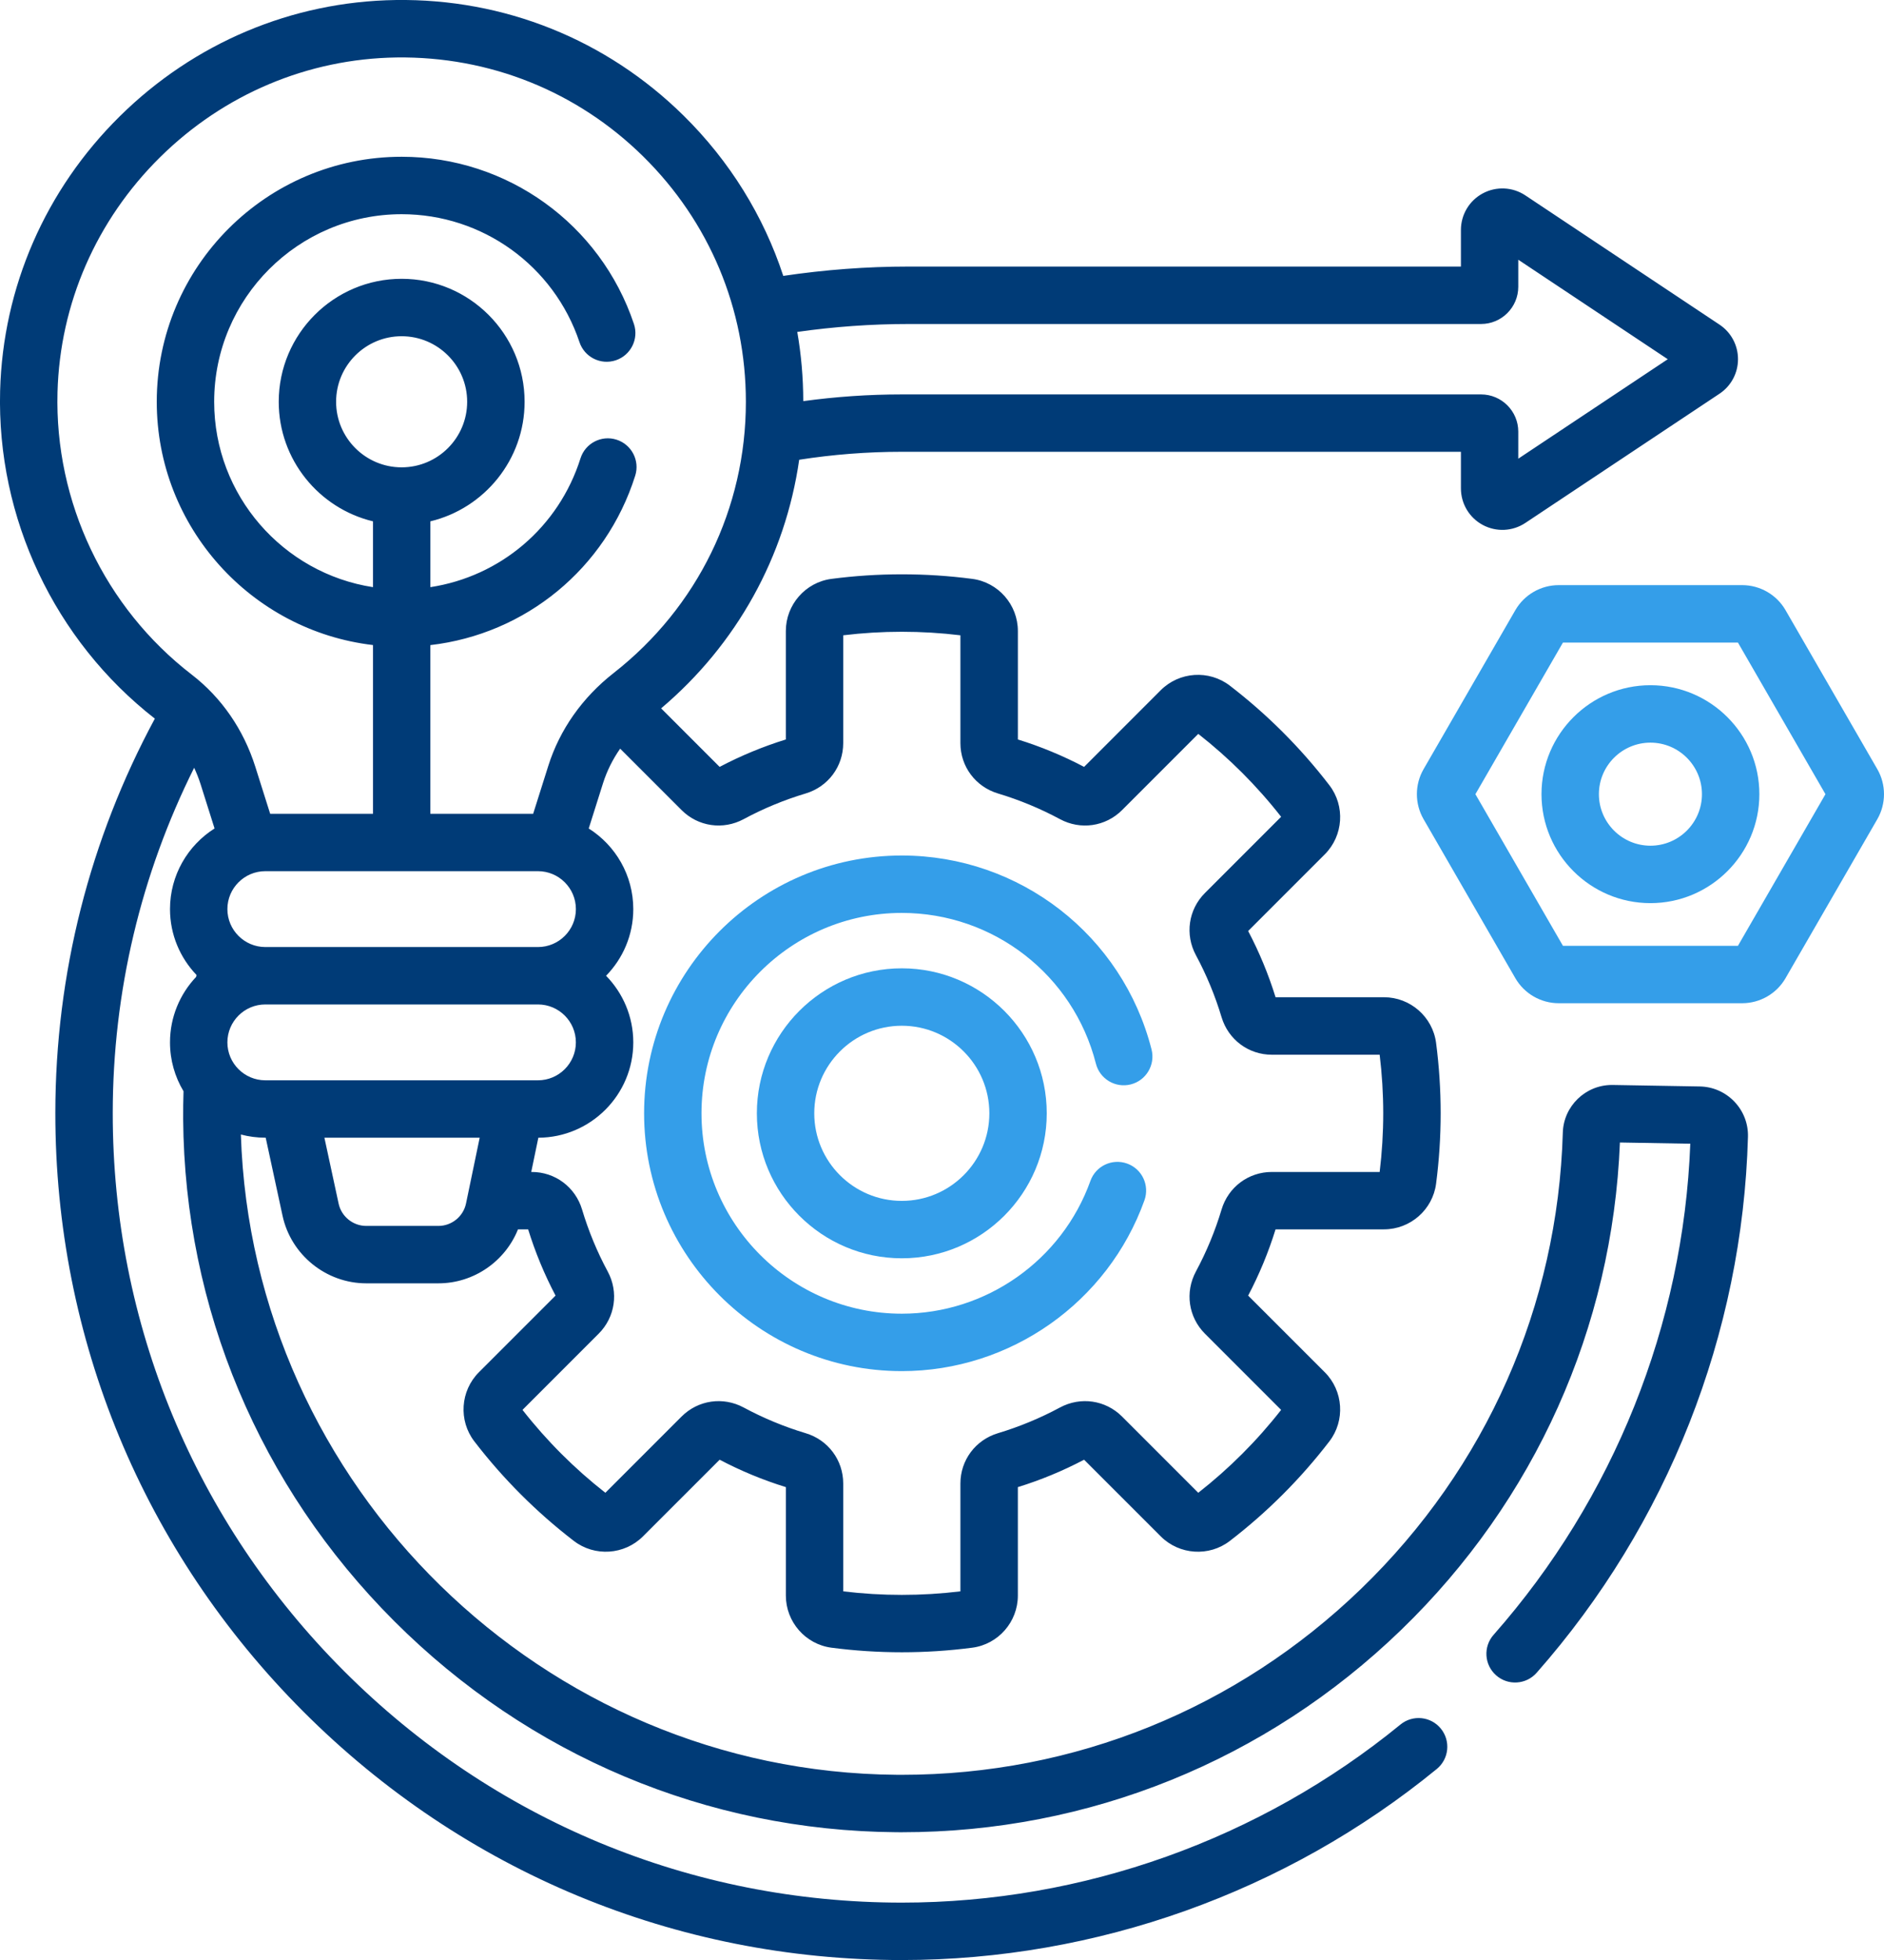 <?xml version="1.0" encoding="utf-8"?>
<!-- Generator: Adobe Illustrator 16.0.2, SVG Export Plug-In . SVG Version: 6.00 Build 0)  -->
<!DOCTYPE svg PUBLIC "-//W3C//DTD SVG 1.1//EN" "http://www.w3.org/Graphics/SVG/1.1/DTD/svg11.dtd">
<svg version="1.1" id="Capa_1" xmlns="http://www.w3.org/2000/svg" xmlns:xlink="http://www.w3.org/1999/xlink" x="0px" y="0px"
	 width="96.151px" height="100px" viewBox="207.925 206 96.151 100" enable-background="new 207.925 206 96.151 100"
	 xml:space="preserve">
<g>
	<g>
		<path fill="#349EE9" d="M253.949,275.953c5.539,0,10.516-3.503,12.384-8.717c0.272-0.762-0.124-1.601-0.886-1.873
			s-1.6,0.123-1.872,0.885c-1.452,4.053-5.32,6.775-9.626,6.775c-5.637,0-10.223-4.586-10.223-10.224
			c0-5.637,4.586-10.223,10.223-10.223c4.68,0,8.753,3.162,9.906,7.69c0.2,0.784,0.997,1.258,1.781,1.059
			c0.784-0.2,1.258-0.998,1.059-1.782c-1.485-5.827-6.727-9.896-12.746-9.896c-7.252,0-13.152,5.9-13.152,13.152
			C240.797,270.053,246.697,275.953,253.949,275.953L253.949,275.953z"/>
		<path fill="#349EE9" d="M253.949,255.403c-4.079,0-7.397,3.319-7.397,7.397c0,4.079,3.318,7.397,7.397,7.397
			s7.397-3.318,7.397-7.397C261.347,258.722,258.029,255.403,253.949,255.403L253.949,255.403z M253.949,267.268
			c-2.463,0-4.468-2.004-4.468-4.468c0-2.463,2.004-4.468,4.468-4.468s4.468,2.005,4.468,4.468
			C258.417,265.264,256.413,267.268,253.949,267.268z"/>
		<path fill="#003B77" d="M294.67,261.43l-4.441-0.076c-0.014,0-0.028,0-0.043,0c-1.345,0-2.463,1.081-2.502,2.431
			c-0.254,8.838-3.91,17.104-10.296,23.275c-6.338,6.126-14.652,9.489-23.438,9.489c-0.088,0-0.176,0-0.264-0.001
			c-18.049-0.139-32.895-14.717-33.468-32.666c0.398,0.105,0.816,0.162,1.247,0.162h0.02l0.86,3.983
			c0.431,1.997,2.227,3.447,4.27,3.447h3.687c1.803,0,3.406-1.122,4.059-2.754h0.518c0.361,1.166,0.831,2.302,1.399,3.38
			l-3.911,3.91c-0.949,0.949-1.05,2.466-0.234,3.527c1.465,1.906,3.174,3.616,5.081,5.081c1.061,0.814,2.578,0.714,3.527-0.235
			l3.911-3.91c1.078,0.567,2.213,1.038,3.38,1.398v5.533c0,1.343,1,2.486,2.327,2.66c1.187,0.155,2.396,0.233,3.593,0.233
			c1.198,0,2.406-0.078,3.593-0.233c1.327-0.174,2.327-1.317,2.327-2.66v-5.533c1.167-0.36,2.302-0.831,3.38-1.398l3.911,3.91
			c0.949,0.949,2.465,1.05,3.526,0.235c1.907-1.465,3.617-3.175,5.081-5.081c0.815-1.062,0.715-2.578-0.234-3.527l-3.911-3.91
			c0.568-1.079,1.038-2.214,1.399-3.38h5.533c1.343,0,2.486-1.001,2.659-2.328c0.155-1.186,0.234-2.395,0.234-3.593
			s-0.079-2.407-0.234-3.593c-0.174-1.327-1.317-2.328-2.659-2.328h-5.533c-0.361-1.166-0.831-2.301-1.399-3.379l3.911-3.911
			c0.949-0.949,1.05-2.465,0.234-3.527c-1.465-1.907-3.174-3.616-5.081-5.081c-1.062-0.815-2.577-0.714-3.526,0.235l-3.91,3.911
			c-1.079-0.568-2.214-1.038-3.38-1.399v-5.533c0-1.342-1.001-2.486-2.328-2.66c-2.372-0.311-4.813-0.311-7.186,0
			c-1.327,0.174-2.328,1.317-2.328,2.66v5.533c-1.166,0.361-2.301,0.831-3.379,1.399l-2.986-2.986
			c3.862-3.266,6.337-7.751,7.046-12.684c1.718-0.268,3.468-0.406,5.24-0.406h28.532v1.867c0,0.782,0.428,1.497,1.116,1.866
			c0.689,0.369,1.522,0.329,2.173-0.104l9.908-6.592c0.592-0.394,0.944-1.052,0.944-1.763c0-0.71-0.353-1.369-0.944-1.762
			l-9.908-6.593c-0.651-0.433-1.483-0.473-2.173-0.103c-0.688,0.369-1.116,1.084-1.116,1.866v1.867H254.31
			c-2.163,0-4.303,0.164-6.41,0.477c-1.004-3.057-2.729-5.853-5.09-8.18c-3.94-3.882-9.159-5.975-14.694-5.895
			c-5.282,0.077-10.282,2.184-14.078,5.932c-3.797,3.749-5.965,8.722-6.107,14.002c-0.174,6.491,2.776,12.735,7.896,16.729
			c-3.313,6.144-5.074,13.005-5.078,20.113c-0.005,11.526,4.49,22.375,12.66,30.548c8.169,8.173,19.015,12.674,30.54,12.674
			c9.919,0,19.614-3.461,27.302-9.747c0.627-0.512,0.72-1.435,0.207-2.062c-0.512-0.626-1.435-0.719-2.061-0.206
			c-7.166,5.858-16.204,9.085-25.448,9.085c-10.742,0-20.853-4.196-28.468-11.815c-7.616-7.619-11.808-17.731-11.802-28.475
			c0.003-6.188,1.443-12.177,4.155-17.609c0.124,0.269,0.235,0.546,0.327,0.835l0.714,2.262c-1.365,0.862-2.274,2.384-2.274,4.114
			c0,1.303,0.516,2.486,1.353,3.36c-0.007,0.033-0.014,0.066-0.02,0.099c-0.825,0.872-1.333,2.047-1.333,3.34
			c0,0.911,0.252,1.764,0.69,2.494c-0.014,0.469-0.022,0.939-0.019,1.411c0.074,9.651,3.899,18.75,10.771,25.621
			c6.872,6.872,15.971,10.697,25.621,10.771c0.096,0,0.191,0.001,0.287,0.001c9.548,0,18.585-3.656,25.473-10.313
			c6.837-6.608,10.796-15.429,11.174-24.877l3.592,0.062c-0.353,9.223-3.908,18.105-10.039,25.056
			c-0.535,0.606-0.478,1.532,0.13,2.067c0.606,0.535,1.532,0.477,2.067-0.13c6.678-7.571,10.508-17.28,10.785-27.341
			c0.019-0.674-0.229-1.313-0.694-1.8C295.972,261.717,295.344,261.441,294.67,261.43L294.67,261.43z M219.53,252.382
			c0-1.066,0.868-1.935,1.935-1.935h13.916c1.066,0,1.935,0.868,1.935,1.935s-0.868,1.935-1.935,1.935h-13.916
			C220.398,254.316,219.53,253.448,219.53,252.382z M228.423,229.843c-1.844,0-3.345-1.5-3.345-3.345s1.5-3.344,3.345-3.344
			s3.344,1.5,3.344,3.344S230.267,229.843,228.423,229.843L228.423,229.843z M237.315,259.181c0,1.066-0.868,1.935-1.934,1.935
			h-13.916c-1.067,0-1.935-0.868-1.935-1.935c0-1.067,0.868-1.935,1.935-1.935h13.916
			C236.447,257.246,237.315,258.113,237.315,259.181z M230.301,268.545h-3.687c-0.673,0-1.265-0.478-1.407-1.136l-0.726-3.365h7.925
			l-0.697,3.354C231.572,268.063,230.979,268.545,230.301,268.545z M245.88,247.791c1.004-0.541,2.068-0.981,3.163-1.309
			c1.146-0.344,1.916-1.375,1.916-2.568v-5.502c1.979-0.24,4.004-0.24,5.981,0v5.502c0,1.192,0.771,2.224,1.917,2.568
			c1.094,0.328,2.158,0.769,3.162,1.309c1.054,0.568,2.328,0.382,3.171-0.46l3.889-3.889c1.575,1.233,2.996,2.654,4.229,4.23
			l-3.889,3.889c-0.843,0.843-1.028,2.117-0.46,3.171c0.54,1.004,0.98,2.068,1.309,3.163c0.344,1.146,1.376,1.916,2.567,1.916h5.502
			c0.12,0.989,0.182,1.994,0.182,2.99c0,0.997-0.062,2.002-0.182,2.991h-5.502c-1.191,0-2.224,0.77-2.567,1.916
			c-0.328,1.095-0.769,2.158-1.309,3.163c-0.567,1.054-0.383,2.327,0.46,3.171l3.889,3.889c-1.232,1.575-2.654,2.996-4.229,4.229
			l-3.889-3.889c-0.843-0.843-2.117-1.028-3.171-0.461c-1.004,0.54-2.068,0.981-3.162,1.31c-1.146,0.344-1.917,1.375-1.917,2.567
			v5.502c-1.979,0.24-4.002,0.24-5.981,0v-5.502c0-1.192-0.77-2.224-1.916-2.567c-1.095-0.328-2.159-0.77-3.163-1.31
			c-1.053-0.567-2.328-0.382-3.171,0.461l-3.889,3.889c-1.575-1.233-2.997-2.654-4.229-4.229l3.889-3.889
			c0.842-0.844,1.028-2.117,0.46-3.172c-0.541-1.003-0.981-2.067-1.309-3.162c-0.344-1.146-1.375-1.916-2.568-1.916h-0.026
			l0.363-1.747c2.673-0.011,4.845-2.188,4.845-4.864c0-1.321-0.531-2.521-1.389-3.399c0.858-0.877,1.389-2.077,1.389-3.399
			c0-1.731-0.909-3.252-2.274-4.115l0.729-2.307c0.198-0.626,0.494-1.219,0.875-1.766l3.136,3.135
			C243.552,248.173,244.826,248.358,245.88,247.791L245.88,247.791z M254.31,222.53h29.202c1.047,0,1.899-0.852,1.899-1.899v-1.38
			l7.629,5.076l-7.629,5.075v-1.38c0-1.047-0.853-1.899-1.899-1.899h-29.563c-1.697,0-3.376,0.117-5.029,0.343
			c-0.002-1.197-0.105-2.377-0.306-3.531C250.488,222.668,252.389,222.53,254.31,222.53L254.31,222.53z M210.86,226.015
			c0.121-4.521,1.981-8.781,5.237-11.996c3.255-3.215,7.54-5.021,12.063-5.087c4.744-0.063,9.218,1.725,12.594,5.053
			c3.377,3.329,5.237,7.772,5.237,12.514c0,5.438-2.461,10.482-6.751,13.84c-1.597,1.25-2.75,2.888-3.334,4.739l-0.771,2.44h-5.247
			v-8.605c4.853-0.563,8.953-3.894,10.455-8.644c0.244-0.771-0.184-1.594-0.955-1.838c-0.771-0.245-1.595,0.184-1.838,0.955
			c-1.114,3.523-4.097,6.026-7.661,6.57v-3.358c2.755-0.662,4.809-3.145,4.809-6.1c0-3.459-2.814-6.274-6.274-6.274
			c-3.46,0-6.274,2.814-6.274,6.274c0,2.955,2.054,5.438,4.81,6.1v3.358c-4.584-0.707-8.105-4.679-8.105-9.458
			c0-5.277,4.293-9.57,9.57-9.57c4.119,0,7.766,2.624,9.074,6.529c0.257,0.768,1.087,1.181,1.854,0.924s1.181-1.087,0.924-1.854
			c-1.709-5.102-6.472-8.529-11.852-8.529c-6.893,0-12.5,5.607-12.5,12.5c0,6.397,4.831,11.684,11.035,12.412v8.608h-5.247
			l-0.757-2.395c-0.602-1.905-1.725-3.532-3.249-4.707C213.269,236.996,210.711,231.612,210.86,226.015L210.86,226.015z"/>
		<path fill="#349EE9" d="M303.735,245.242l-4.685-8.113c-0.454-0.787-1.301-1.276-2.21-1.276h-9.368
			c-0.908,0-1.756,0.489-2.21,1.276l-4.684,8.113c-0.455,0.787-0.455,1.765,0,2.552l4.684,8.113c0.455,0.787,1.302,1.276,2.21,1.276
			h9.368c0.909,0,1.756-0.489,2.21-1.276l4.685-8.113C304.189,247.007,304.189,246.029,303.735,245.242L303.735,245.242z
			 M296.622,254.254h-8.932l-4.467-7.735l4.467-7.735h8.932l4.466,7.735L296.622,254.254z"/>
		<path fill="#349EE9" d="M292.156,240.959c-3.065,0-5.56,2.494-5.56,5.559c0,3.065,2.494,5.559,5.56,5.559
			c3.064,0,5.559-2.494,5.559-5.559C297.715,243.453,295.221,240.959,292.156,240.959z M292.156,249.147
			c-1.45,0-2.63-1.18-2.63-2.629s1.18-2.629,2.63-2.629c1.449,0,2.629,1.179,2.629,2.629S293.606,249.147,292.156,249.147z"/>
	</g>
</g>
</svg>
